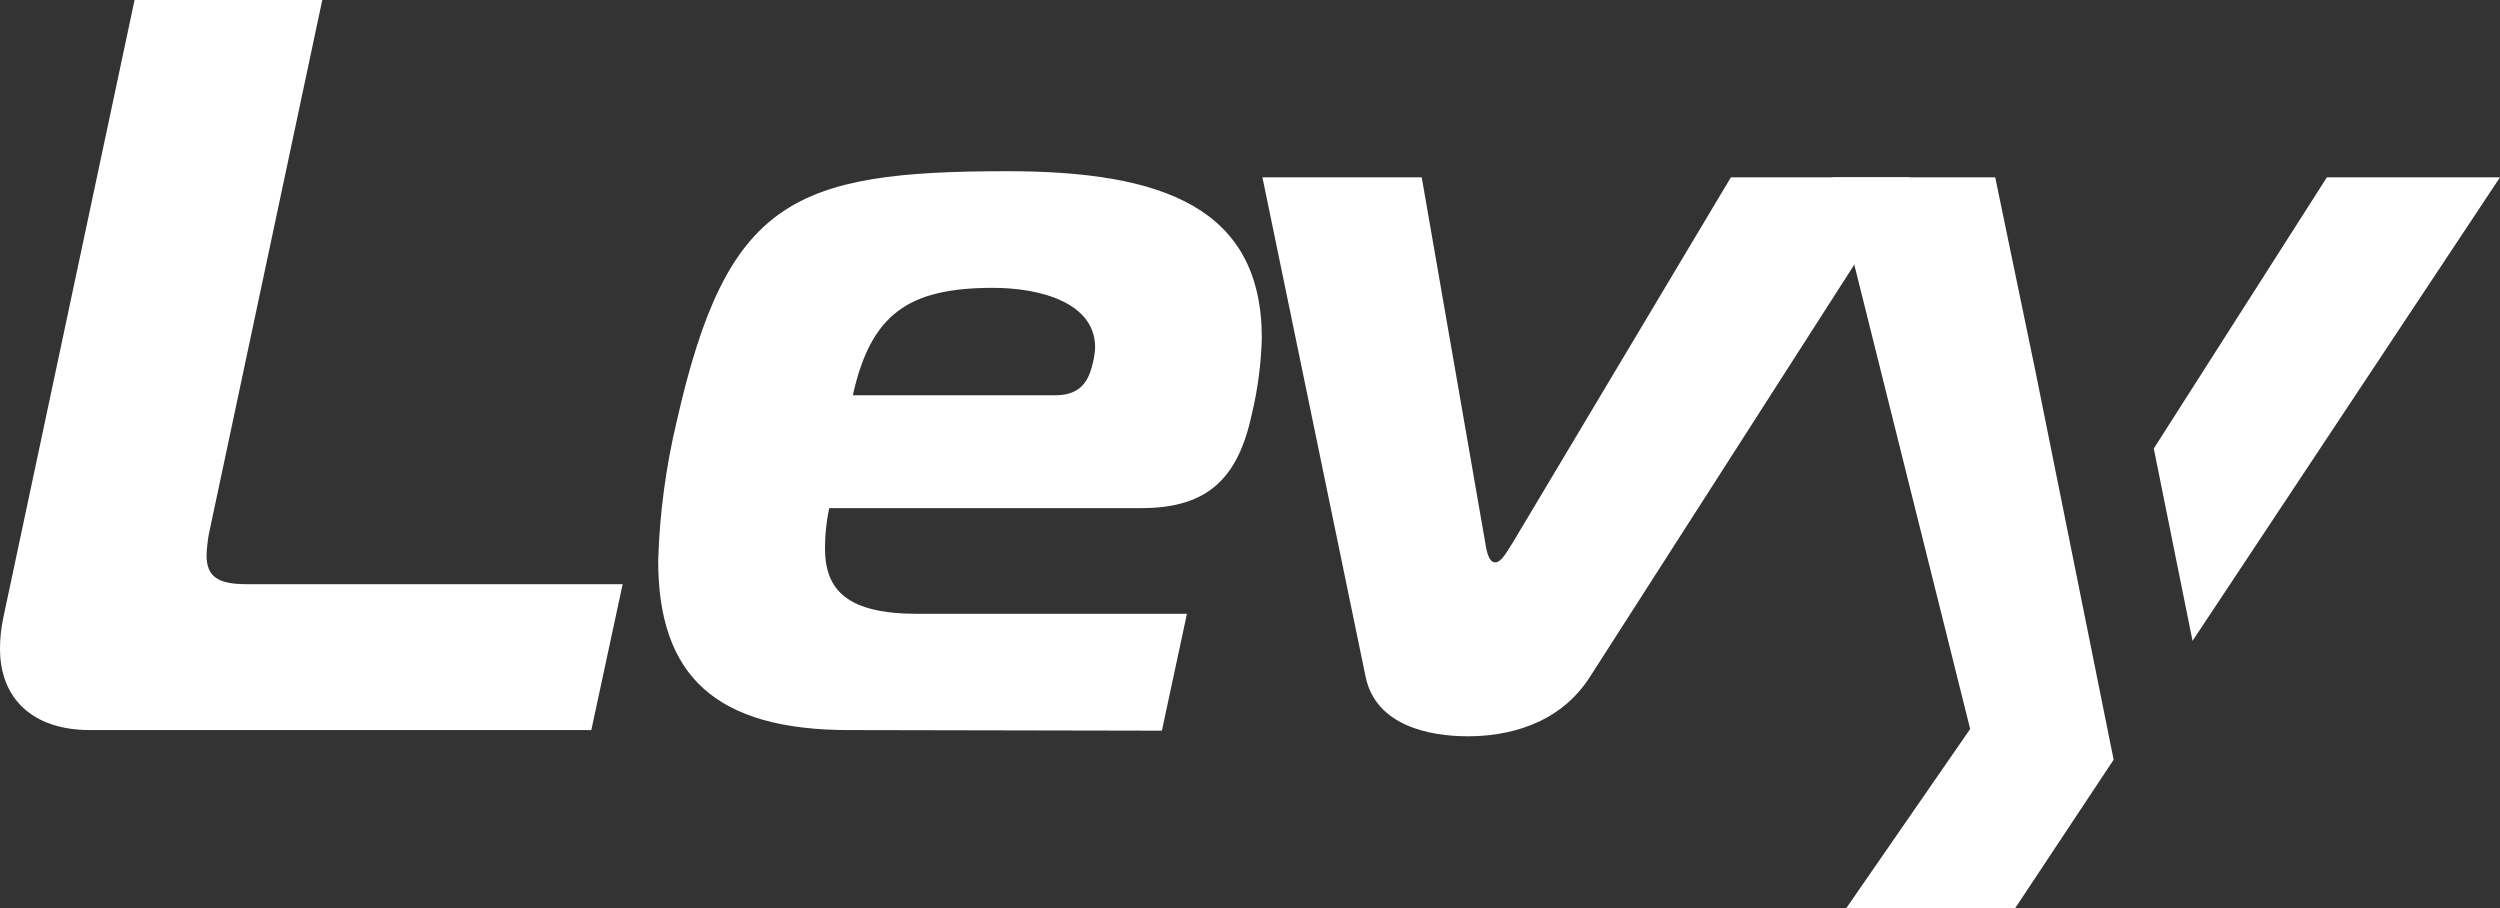 <?xml version="1.0" encoding="UTF-8"?><svg id="Layer_2" xmlns="http://www.w3.org/2000/svg" viewBox="0 0 249.7 90.73"><rect x="0" y="0" width="249.7" height="90.73" fill="#333333" stroke="none"/><defs><style>.cls-1{fill:#fff;}</style></defs><g id="Layer_2-2"><g id="Layer_1-2"><g id="assets"><g id="Hello"><g><path class="cls-1" d="M9,72.92c-5.73,0-9-3.13-9-8.13,0-1.01,.11-2.01,.31-3L13.44,0h18.75l-11.35,53.44c-.11,.66-.18,1.33-.21,2,0,2.19,1.14,2.91,4.06,2.91H62.19l-3.13,14.57H9Z"/><path class="cls-1" d="M84.8,72.92c-13.33,0-19.06-5.42-19.06-16.92,.14-4.72,.77-9.41,1.87-14,5-22,11.56-24.9,33-24.9,15.53,0,25.42,3.65,25.42,16.67-.07,2.56-.4,5.11-1,7.61-1.35,6.25-4.27,9.37-11,9.37h-31.21c-.28,1.31-.42,2.66-.42,4,0,4.27,2.29,6.56,9.27,6.56h26.88l-2.5,11.67-31.25-.06Zm20.63-33.44c2.91,0,3.43-2,3.75-3.33,.11-.48,.18-.97,.2-1.46,0-4.48-5.52-5.94-10.2-5.94-8.44,0-12.19,2.6-14,10.73h20.25Z"/><path class="cls-1" d="M148.34,54.17c.11,.73,.32,2,1,2s1.25-1.25,1.77-2l21.77-36.46h17.92l-32,49.9c-3.13,4.89-8.44,5.93-12.19,5.93s-9.17-1-10.21-5.93l-10.31-49.9h15.91l6.34,36.46Z"/></g></g><polygon class="cls-1" points="218.99 64.01 249.7 17.71 232.41 17.71 215.12 44.8 218.99 64.01"/><polygon class="cls-1" points="203.32 37.18 199.28 17.71 183.03 17.71 196.78 72.81 184.39 90.73 201.26 90.73 211.11 75.88 203.32 37.18"/></g></g></g></svg>